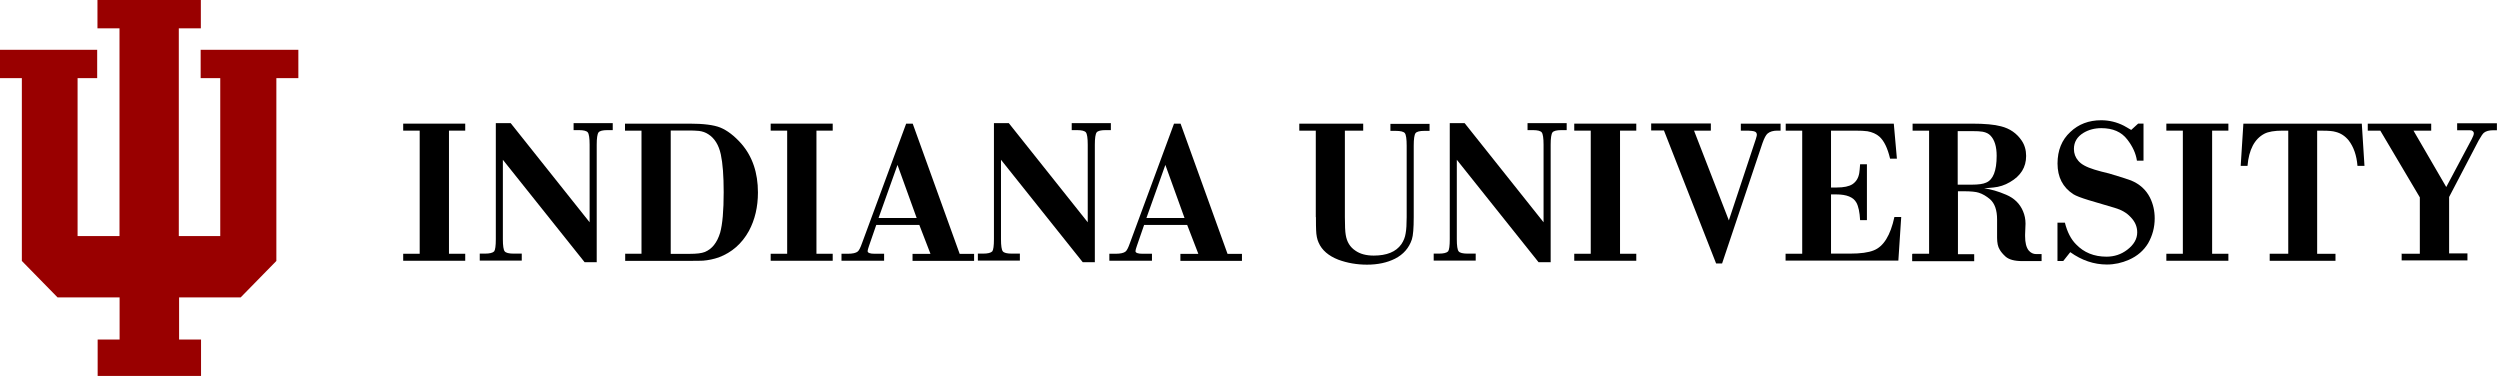 <?xml version="1.0" encoding="UTF-8" standalone="no"?>
<svg xmlns:rdf="http://www.w3.org/1999/02/22-rdf-syntax-ns#" xmlns="http://www.w3.org/2000/svg" xml:space="preserve" version="1.1" xmlns:cc="http://creativecommons.org/ns#" xmlns:dc="http://purl.org/dc/elements/1.1/" viewBox="0 0 532 80"><style>.s0{-inkscape-font-specification:IU-Bold Bold;fill:#000;font-family:IU-Bold;font-size:43.83;font-weight:bold;line-height:125;text-align:start;text-anchor:start;writing-mode:lr-tb;}</style><g style=""><path d="m42.7 10.6v6.03h4.17v33.6h-8.82v-44.2h4.69v-6.03h-22v6.03h4.69v44.2h-8.92v-33.6h4.17v-6.03h-20.7v6.03h4.67v38.9l7.6 7.76h13.2v8.96h-4.67v7.76h22v-7.76h-4.67v-8.96h13.1l7.6-7.76v-38.9h4.68v-6.03h-20.7z" style="" fill="#900"/><g fill="#191919"><path d="m85.8 54h3.51v-26.2h-3.51v-1.49h13.2v1.49h-3.46v26.2h3.46v1.49h-13.2v-1.49" class="s0"/><path d="m127 55.8h-2.59l-17.4-21.8v16.9c0 1.4 0.13 2.26 0.39 2.59 0.26 0.32 0.89 0.48 1.88 0.48h1.75v1.49h-8.94v-1.49h1.14c0.96 0 1.61-0.16 1.93-0.48 0.23-0.32 0.35-1.18 0.35-2.59v-24.7h3.16l16.8 21.1v-16.5c0-1.4-0.13-2.28-0.39-2.63-0.26-0.32-0.89-0.48-1.88-0.48h-1.14v-1.49h8.33v1.49h-1.14c-0.99 0-1.62 0.16-1.88 0.48-0.26 0.35-0.39 1.23-0.39 2.63v24.9" class="s0"/><path d="m133 54h3.51v-26.2h-3.51v-1.49h13.7c3.01 0 5.2 0.28 6.57 0.83 1.49 0.61 2.98 1.75 4.47 3.42 2.37 2.72 3.55 6.19 3.55 10.4 0 3.07-0.64 5.8-1.93 8.2-1.49 2.69-3.62 4.56-6.4 5.61-1.11 0.38-2.22 0.61-3.33 0.7-0.5 0.03-1.46 0.04-2.89 0.04h-13.7v-1.49m9.69-26.2v26.2h4.03c1.49 0 2.56-0.13 3.2-0.39 1.55-0.61 2.64-1.99 3.29-4.12 0.5-1.81 0.75-4.69 0.75-8.63 0-3.45-0.2-6.12-0.61-8.02-0.44-2.02-1.33-3.45-2.67-4.3-0.58-0.38-1.24-0.61-1.97-0.7-0.7-0.06-1.36-0.09-1.97-0.09h-4.03" class="s0"/><path d="m164 54h3.51v-26.2h-3.51v-1.49h13.2v1.49h-3.46v26.2h3.46v1.49h-13.2v-1.49" class="s0"/><path d="m198 54-2.37-6.14h-9.16l-1.53 4.43c-0.2 0.58-0.31 0.96-0.31 1.14 0 0.38 0.5 0.57 1.49 0.57h2.02v1.49h-9.07v-1.49h1.31c1.05 0 1.77-0.16 2.15-0.48 0.26-0.2 0.57-0.8 0.92-1.8l9.38-25.4h1.4l9.99 27.7h3.07v1.49h-13.1v-1.49h3.77m-11-7.63h8.11l-4.08-11.3-4.03 11.3" class="s0"/><path d="m233 55.8h-2.59l-17.4-21.8v16.9c0 1.4 0.13 2.26 0.39 2.59 0.26 0.32 0.89 0.48 1.88 0.48h1.75v1.49h-8.94v-1.49h1.14c0.96 0 1.61-0.16 1.93-0.48 0.23-0.32 0.35-1.18 0.35-2.59v-24.7h3.16l16.8 21.1v-16.5c0-1.4-0.13-2.28-0.39-2.63-0.26-0.32-0.89-0.48-1.88-0.48h-1.14v-1.49h8.33v1.49h-1.14c-0.99 0-1.62 0.16-1.88 0.48-0.26 0.35-0.39 1.23-0.39 2.63v24.9" class="s0"/><path d="m255 54-2.37-6.14h-9.16l-1.53 4.43c-0.2 0.58-0.31 0.96-0.31 1.14 0 0.38 0.5 0.57 1.49 0.57h2.02v1.49h-9.07v-1.49h1.31c1.05 0 1.77-0.16 2.15-0.48 0.26-0.2 0.57-0.8 0.92-1.8l9.38-25.4h1.4l9.99 27.7h3.07v1.49h-13.1v-1.49h3.77m-11-7.63h8.11l-4.08-11.3-4.03 11.3" class="s0"/><path d="m280 46.2v-18.4h-3.51v-1.49h13.6v1.49h-3.9v18.4c0 1.84 0.06 3.1 0.18 3.77 0.23 1.49 0.92 2.62 2.06 3.37 0.99 0.7 2.29 1.05 3.9 1.05 2.78 0 4.73-0.8 5.87-2.41 0.5-0.73 0.8-1.5 0.92-2.32 0.15-0.79 0.22-1.94 0.22-3.46v-15.2c0-1.43-0.13-2.32-0.39-2.67-0.26-0.32-0.91-0.48-1.93-0.48h-1.14v-1.49h8.33v1.49h-1.14c-0.96 0-1.58 0.16-1.84 0.48-0.26 0.35-0.39 1.24-0.39 2.67v15.2c0 2.34-0.13 3.92-0.39 4.73-0.61 1.84-1.81 3.21-3.59 4.12-1.69 0.85-3.68 1.27-5.96 1.27-2.16 0-4.19-0.35-6.09-1.05-2.1-0.82-3.51-2.03-4.21-3.64-0.32-0.7-0.5-1.58-0.53-2.63-0.03-0.44-0.04-1.37-0.04-2.8" class="s0"/><path d="m330 55.8h-2.59l-17.4-21.8v16.9c0 1.4 0.13 2.26 0.39 2.59 0.26 0.32 0.89 0.48 1.88 0.48h1.75v1.49h-8.94v-1.49h1.14c0.96 0 1.61-0.16 1.93-0.48 0.23-0.32 0.35-1.18 0.35-2.59v-24.7h3.16l16.8 21.1v-16.5c0-1.4-0.13-2.28-0.39-2.63-0.26-0.32-0.89-0.48-1.88-0.48h-1.14v-1.49h8.33v1.49h-1.14c-0.99 0-1.62 0.16-1.88 0.48-0.26 0.35-0.39 1.23-0.39 2.63v24.9" class="s0"/><path d="m335 54h3.51v-26.2h-3.51v-1.49h13.2v1.49h-3.46v26.2h3.46v1.49h-13.2v-1.49" class="s0"/><path d="m364 27.8h-3.51l7.41 19.1 5.74-17.3c0.15-0.5 0.22-0.79 0.22-0.88 0-0.35-0.13-0.58-0.39-0.7-0.29-0.15-0.98-0.22-2.06-0.22h-0.96v-1.49h8.46v1.49h-0.7c-0.88 0-1.56 0.2-2.06 0.61-0.35 0.29-0.72 0.98-1.1 2.06l-8.59 25.6h-1.27l-11.1-28.3h-2.72v-1.49h12.7v1.49" class="s0"/><path d="m380 54h3.51v-26.2h-3.51v-1.49h23l0.66 7.45h-1.45c-0.53-2.25-1.29-3.81-2.28-4.69-0.67-0.58-1.52-0.96-2.54-1.14-0.58-0.09-1.48-0.13-2.67-0.13h-5.08v12.1h1.23c1.49 0 2.6-0.23 3.33-0.7 0.79-0.53 1.27-1.31 1.45-2.37 0.06-0.38 0.12-1.01 0.18-1.88h1.45v11.9h-1.45c-0.09-1.69-0.35-2.94-0.79-3.73-0.64-1.17-2.07-1.75-4.3-1.75h-1.1v12.6h4.03c2.25 0 3.94-0.23 5.08-0.7 2.07-0.82 3.54-3.18 4.38-7.1h1.45l-0.61 9.29h-24v-1.49" class="s0"/><path d="m407 54h3.51v-26.2h-3.51v-1.49h12.6c2.75 0 4.82 0.19 6.22 0.57 1.87 0.47 3.33 1.48 4.38 3.02 0.64 0.94 0.96 2.03 0.96 3.29 0 2.4-1.15 4.25-3.46 5.57-1.08 0.64-2.25 1.02-3.51 1.14-0.85 0.09-1.5 0.15-1.97 0.18 1.43 0.18 2.99 0.63 4.69 1.36 1.72 0.73 2.92 1.9 3.59 3.51 0.35 0.82 0.53 1.69 0.53 2.63l-0.09 2.37v0.31c0 1.37 0.25 2.38 0.75 3.02 0.44 0.53 0.98 0.79 1.62 0.79h1.14v1.49h-4.12c-1.64 0-2.82-0.32-3.55-0.96-0.58-0.53-1.01-1.04-1.27-1.53-0.35-0.56-0.53-1.39-0.53-2.5v-3.86c0-1.99-0.5-3.42-1.49-4.3-0.79-0.67-1.59-1.14-2.41-1.4-0.61-0.2-1.68-0.31-3.2-0.31h-1.23v13.4h3.46v1.49h-13.2v-1.49m9.69-26.2v11.4h2.94c1.46 0 2.5-0.15 3.11-0.44 1.49-0.61 2.24-2.51 2.24-5.7 0-1.96-0.44-3.39-1.31-4.3-0.38-0.41-0.93-0.69-1.67-0.83-0.47-0.09-1.26-0.13-2.37-0.13h-2.94" class="s0"/><path d="m455 26.3h1.14v7.89h-1.4c-0.23-1.55-0.92-3.05-2.06-4.51-1.23-1.61-3.07-2.41-5.52-2.41-1.43 0-2.7 0.34-3.81 1.01-1.34 0.82-2.02 1.96-2.02 3.42 0 0.96 0.31 1.8 0.92 2.5 0.58 0.73 1.72 1.36 3.42 1.88 0.03 0 0.18 0.04 0.44 0.13 0.26 0.06 0.63 0.16 1.1 0.31 0.5 0.12 1.02 0.25 1.58 0.39 2.28 0.67 3.84 1.17 4.69 1.49 1.84 0.76 3.18 1.97 4.03 3.64 0.67 1.34 1.01 2.82 1.01 4.43 0 1.9-0.47 3.67-1.4 5.3-0.94 1.55-2.29 2.72-4.08 3.51-1.52 0.67-3.08 1.01-4.69 1.01-2.75 0-5.35-0.88-7.8-2.63l-1.49 1.88h-1.23v-8.15h1.58c0.5 1.99 1.29 3.52 2.37 4.6 1.67 1.75 3.83 2.63 6.49 2.63 1.64 0 3.1-0.48 4.38-1.45 1.43-1.08 2.15-2.32 2.15-3.73 0-1.23-0.48-2.32-1.45-3.29-0.82-0.88-1.94-1.52-3.37-1.93-0.67-0.18-2.5-0.72-5.48-1.62-1.64-0.5-2.73-0.92-3.29-1.27-2.25-1.46-3.37-3.64-3.37-6.53 0-2.8 0.91-5.04 2.72-6.71 1.75-1.67 3.94-2.5 6.57-2.5 1.69 0 3.32 0.39 4.86 1.18l1.53 0.88 1.49-1.36" class="s0"/><path d="m461 54h3.51v-26.2h-3.51v-1.49h13.2v1.49h-3.46v26.2h3.46v1.49h-13.2v-1.49" class="s0"/><path d="m483 54h3.94v-26.2h-1.18c-1.75 0-3.05 0.22-3.9 0.66-2.1 1.11-3.3 3.39-3.59 6.84h-1.45l0.57-8.98h25.2l0.57 8.98h-1.49c-0.18-2.22-0.8-4.03-1.88-5.43-0.76-0.93-1.68-1.53-2.76-1.8-0.58-0.18-1.5-0.26-2.76-0.26h-1.18v26.2h3.9v1.49h-14v-1.49" class="s0"/><path d="m511 54h3.94v-12l-8.41-14.2h-2.67v-1.49h13.5v1.49h-3.77l6.97 12 5.43-10.2c0.29-0.56 0.44-0.96 0.44-1.23 0-0.26-0.16-0.47-0.48-0.61-0.09-0.03-0.44-0.04-1.05-0.04h-2.02v-1.49h8.46v1.49h-0.79c-0.88 0-1.53 0.18-1.97 0.53-0.23 0.18-0.61 0.73-1.14 1.67l-6.27 12v12h3.9v1.49h-14v-1.49" class="s0"/></g></g></svg>
